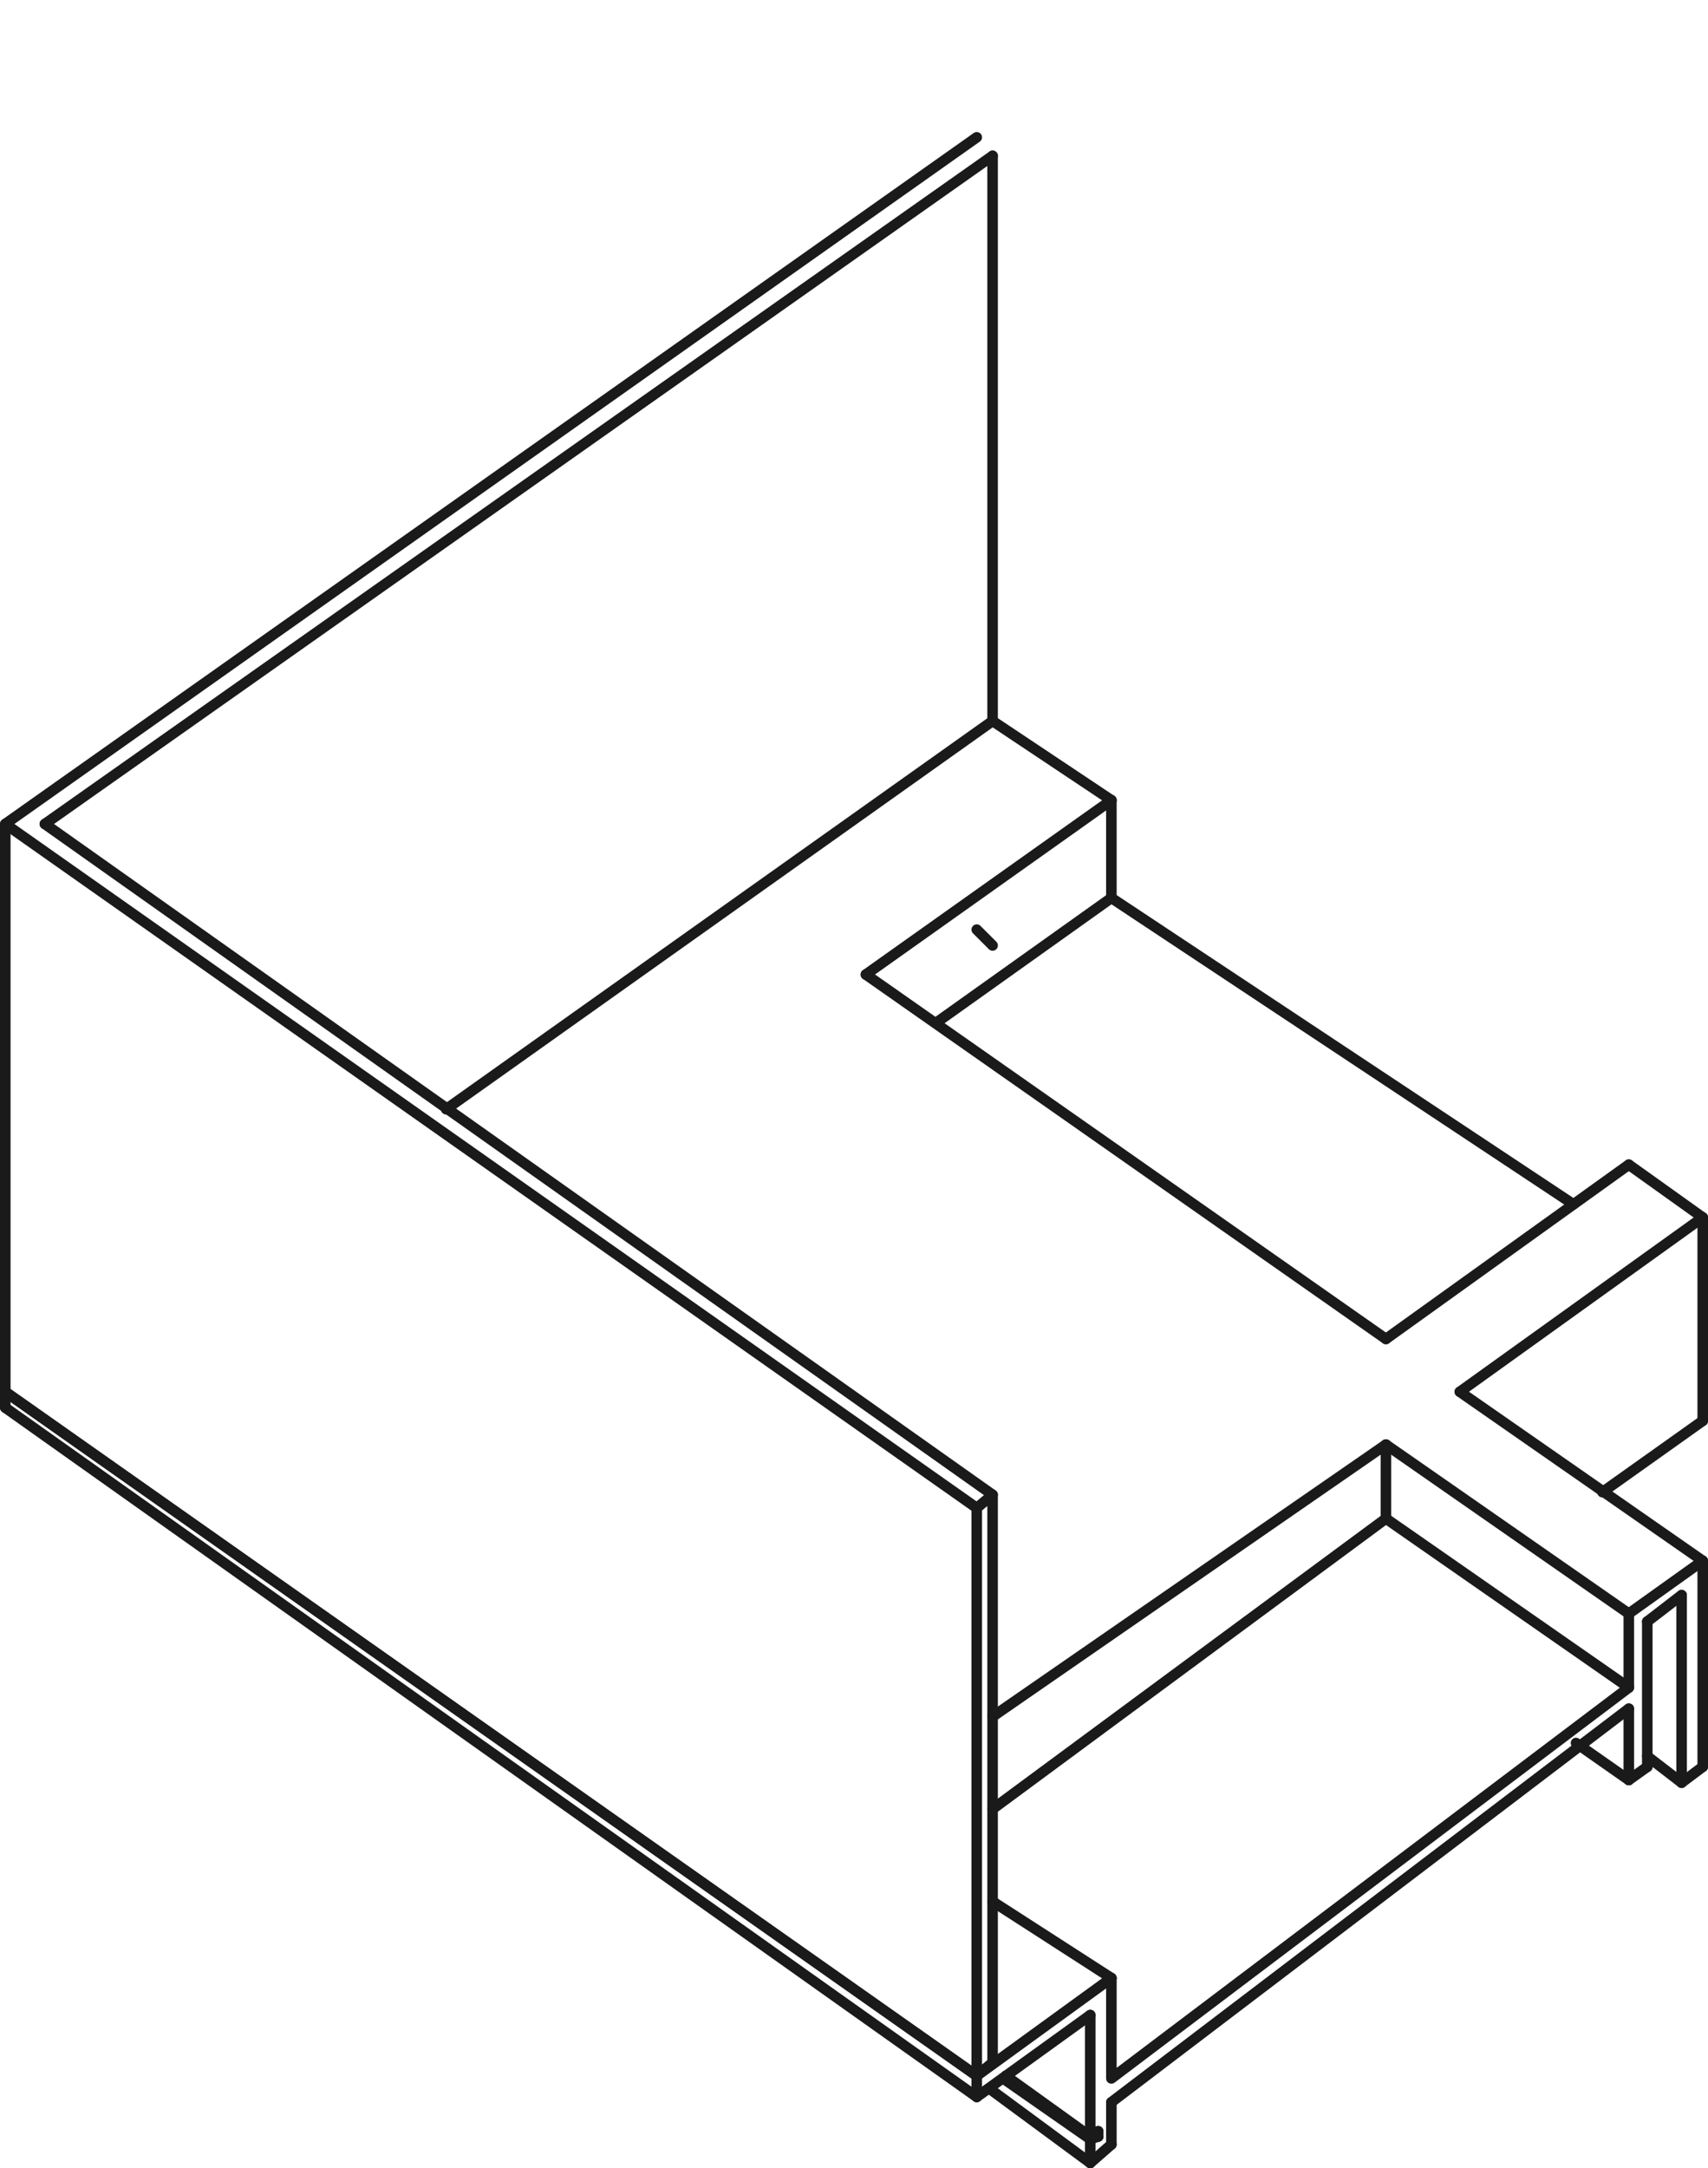 <?xml version="1.0" encoding="UTF-8"?> <!-- Generator: Adobe Illustrator 24.1.1, SVG Export Plug-In . SVG Version: 6.00 Build 0) --> <svg xmlns="http://www.w3.org/2000/svg" xmlns:xlink="http://www.w3.org/1999/xlink" version="1.1" id="Layer_1" x="0px" y="0px" viewBox="0 0 64.7 82.1" style="enable-background:new 0 0 64.7 82.1;" xml:space="preserve"> <style type="text/css"> .st0{fill:none;stroke:#1A1A1A;stroke-width:0.4;stroke-linecap:round;stroke-linejoin:round;stroke-miterlimit:10;} .st1{fill:none;stroke:#1A1A1A;stroke-width:0.804;stroke-linecap:round;stroke-linejoin:round;stroke-miterlimit:10;} </style> <g> <polyline class="st0" points="0.2,52.7 0.2,31.2 37,5.2 "></polyline> <polyline class="st0" points="37.6,78.1 37.6,56.6 37,57.1 37,78.6 37.6,78.1 "></polyline> <line class="st0" x1="1.7" y1="31.2" x2="37.6" y2="56.6"></line> <line class="st0" x1="0.2" y1="31.2" x2="37" y2="57.1"></line> <line class="st0" x1="1.7" y1="31.2" x2="37.6" y2="5.9"></line> <line class="st0" x1="0.2" y1="52.7" x2="37" y2="78.6"></line> <line class="st0" x1="37.6" y1="35.8" x2="37" y2="35.2"></line> <polyline class="st0" points="37.6,5.9 37.6,27.3 16.9,42 "></polyline> <line class="st0" x1="32.8" y1="36.9" x2="52.5" y2="50.7"></line> <line class="st0" x1="52.5" y1="54.7" x2="61.7" y2="61.1"></line> <line class="st0" x1="32.8" y1="36.9" x2="42.1" y2="30.3"></line> <line class="st0" x1="0.2" y1="52.7" x2="37" y2="78.6"></line> <line class="st0" x1="38" y1="78.7" x2="41.3" y2="81"></line> <line class="st0" x1="0.2" y1="53.3" x2="0.2" y2="52.7"></line> <line class="st0" x1="37.6" y1="65" x2="52.5" y2="54.7"></line> <polyline class="st0" points="37.6,68.5 52.5,57.5 52.5,54.7 "></polyline> <line class="st0" x1="55.3" y1="52.7" x2="64.5" y2="46.1"></line> <line class="st0" x1="64.5" y1="53.8" x2="60.7" y2="56.5"></line> <line class="st0" x1="63.7" y1="67.5" x2="62.4" y2="66.5"></line> <line class="st0" x1="61.7" y1="67.4" x2="59.7" y2="66"></line> <line class="st0" x1="41.3" y1="81.9" x2="37.5" y2="79.1"></line> <line class="st0" x1="41.6" y1="80.9" x2="41.4" y2="80.7"></line> <line class="st0" x1="41.3" y1="80.9" x2="38.1" y2="78.6"></line> <line class="st0" x1="37" y1="79.4" x2="0.2" y2="53.3"></line> <line class="st0" x1="42.1" y1="30.3" x2="37.6" y2="27.3"></line> <polyline class="st0" points="42.1,30.3 42.1,34 59.6,45.6 "></polyline> <line class="st0" x1="64.5" y1="46.1" x2="61.7" y2="44.1"></line> <line class="st0" x1="64.5" y1="53.8" x2="64.5" y2="46.1"></line> <line class="st0" x1="61.7" y1="44.1" x2="52.5" y2="50.7"></line> <line class="st0" x1="42.1" y1="34" x2="35.5" y2="38.7"></line> <line class="st0" x1="37" y1="79.4" x2="37" y2="78.6"></line> <line class="st0" x1="41.3" y1="76.3" x2="37" y2="79.4"></line> <line class="st0" x1="41.3" y1="80.9" x2="41.3" y2="76.3"></line> <line class="st0" x1="41.6" y1="80.7" x2="41.3" y2="80.9"></line> <line class="st0" x1="41.6" y1="80.9" x2="41.6" y2="80.7"></line> <line class="st0" x1="41.3" y1="81" x2="41.6" y2="80.9"></line> <line class="st0" x1="41.3" y1="81.9" x2="41.3" y2="81"></line> <line class="st0" x1="42.1" y1="81.2" x2="41.3" y2="81.9"></line> <line class="st0" x1="42.1" y1="79.6" x2="42.1" y2="81.2"></line> <line class="st0" x1="61.7" y1="64.7" x2="42.1" y2="79.6"></line> <line class="st0" x1="61.7" y1="67.4" x2="61.7" y2="64.7"></line> <line class="st0" x1="62.4" y1="66.9" x2="61.7" y2="67.4"></line> <line class="st0" x1="62.4" y1="61.4" x2="62.4" y2="66.9"></line> <line class="st0" x1="63.7" y1="60.4" x2="62.4" y2="61.4"></line> <line class="st0" x1="63.7" y1="67.5" x2="63.7" y2="60.4"></line> <line class="st0" x1="64.5" y1="66.9" x2="63.7" y2="67.5"></line> <line class="st0" x1="64.5" y1="66.9" x2="64.5" y2="59.1"></line> <line class="st0" x1="61.7" y1="61.1" x2="64.5" y2="59.1"></line> <polyline class="st0" points="61.7,61.1 61.7,63.9 42.1,78.7 42.1,74.9 "></polyline> <line class="st0" x1="37" y1="78.6" x2="42.1" y2="74.9"></line> <line class="st0" x1="64.5" y1="59.1" x2="55.3" y2="52.7"></line> <line class="st0" x1="52.5" y1="57.5" x2="61.7" y2="63.9"></line> <line class="st0" x1="42.1" y1="74.9" x2="37.6" y2="72"></line> </g> </svg> 